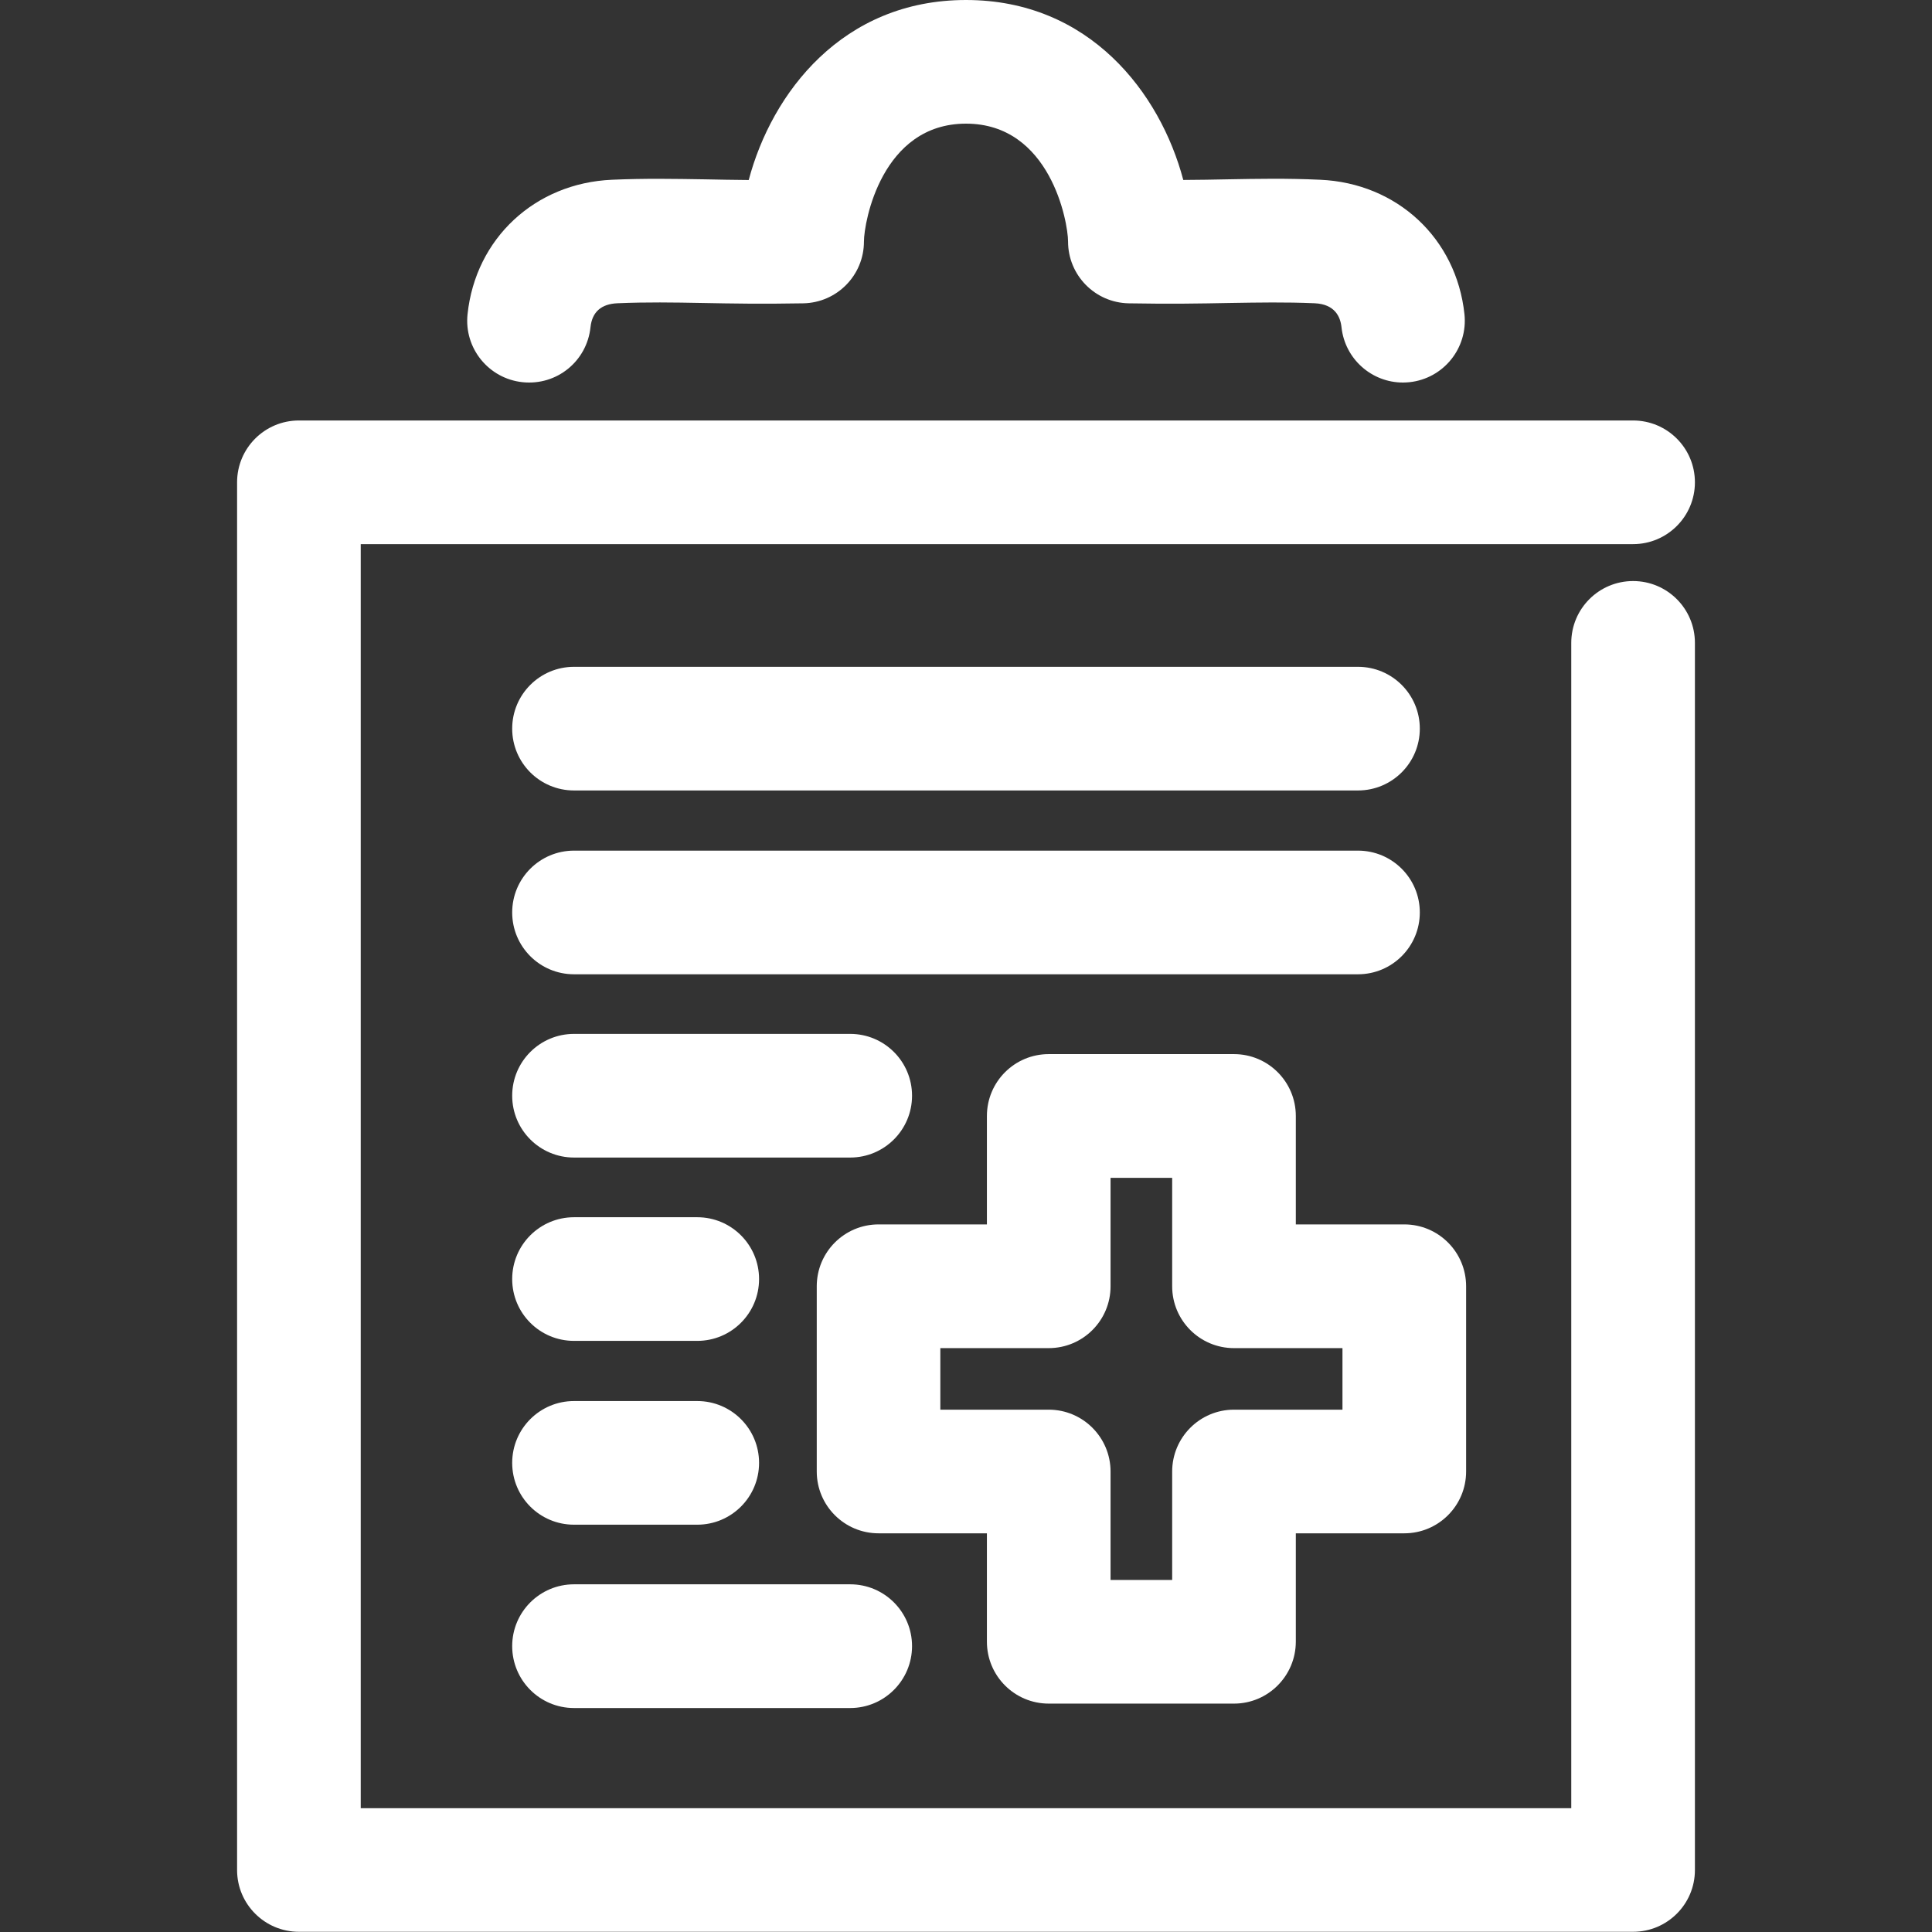 <svg width="28" height="28" viewBox="0 0 28 28" fill="none" xmlns="http://www.w3.org/2000/svg">
<rect x="0" y="0" width="28" height="28" fill="#333333" stroke="none"/>
<path d="M23.668 8.421C23.173 8.421 22.772 8.822 22.772 9.317V26.206H5.228V7.886H23.668C24.163 7.886 24.564 7.484 24.564 6.99C24.564 6.495 24.163 6.094 23.668 6.094H4.332C3.837 6.094 3.436 6.495 3.436 6.99V27.102C3.436 27.596 3.837 27.997 4.332 27.997H23.668C24.163 27.997 24.564 27.596 24.564 27.102V9.317C24.564 8.822 24.163 8.421 23.668 8.421Z" fill="white"/>
<path d="M7.573 5.539C8.071 5.591 8.506 5.234 8.558 4.742C8.581 4.522 8.713 4.405 8.949 4.395C9.376 4.377 9.75 4.383 10.183 4.391C10.594 4.399 11.05 4.407 11.641 4.396C12.13 4.387 12.521 3.989 12.521 3.5C12.521 3.219 12.778 1.792 14 1.792C15.222 1.792 15.479 3.219 15.479 3.5C15.479 3.989 15.87 4.387 16.359 4.396C16.95 4.407 17.406 4.399 17.817 4.391C18.251 4.384 18.626 4.377 19.052 4.395C19.346 4.408 19.426 4.591 19.442 4.742C19.491 5.202 19.879 5.544 20.332 5.544C20.363 5.544 20.395 5.542 20.427 5.539C20.919 5.487 21.276 5.046 21.224 4.553C21.107 3.454 20.247 2.653 19.131 2.605C18.648 2.583 18.228 2.591 17.785 2.599C17.587 2.603 17.379 2.607 17.149 2.608C16.815 1.347 15.791 0 14 0C12.209 0 11.186 1.347 10.851 2.609C10.621 2.607 10.412 2.603 10.215 2.599C9.771 2.592 9.352 2.584 8.87 2.605C7.754 2.653 6.892 3.455 6.776 4.554C6.724 5.046 7.081 5.487 7.573 5.539Z" fill="white"/>
<path d="M15.199 24.69H17.884C18.378 24.69 18.779 24.288 18.78 23.793V22.222H20.352C20.847 22.222 21.248 21.821 21.248 21.326V18.642C21.248 18.146 20.847 17.745 20.352 17.745H18.78V16.174C18.78 15.678 18.379 15.277 17.884 15.277H15.199C14.704 15.277 14.303 15.678 14.303 16.174V17.745H12.733C12.238 17.745 11.837 18.146 11.837 18.642V21.326C11.837 21.821 12.238 22.222 12.733 22.222H14.303V23.793C14.303 24.288 14.704 24.69 15.199 24.69ZM13.628 20.43V19.538H15.199C15.694 19.538 16.095 19.137 16.095 18.642V17.07H16.988V18.642C16.988 19.137 17.389 19.538 17.884 19.538H19.456V20.43H17.884C17.389 20.43 16.988 20.832 16.988 21.327V22.898H16.095V21.327C16.095 20.832 15.694 20.43 15.199 20.43H13.628V20.43Z" fill="white"/>
<path d="M8.319 11.456H19.681C20.176 11.456 20.577 11.055 20.577 10.56C20.577 10.065 20.176 9.664 19.681 9.664H8.319C7.824 9.664 7.423 10.065 7.423 10.56C7.423 11.055 7.823 11.456 8.319 11.456Z" fill="white"/>
<path d="M8.319 14.12H19.681C20.176 14.12 20.577 13.719 20.577 13.224C20.577 12.729 20.176 12.328 19.681 12.328H8.319C7.824 12.328 7.423 12.729 7.423 13.224C7.423 13.719 7.823 14.12 8.319 14.12Z" fill="white"/>
<path d="M8.319 16.776H12.322C12.816 16.776 13.218 16.375 13.218 15.88C13.218 15.385 12.817 14.984 12.322 14.984H8.319C7.824 14.984 7.423 15.385 7.423 15.88C7.423 16.375 7.824 16.776 8.319 16.776Z" fill="white"/>
<path d="M8.319 19.433H10.105C10.6 19.433 11.001 19.032 11.001 18.537C11.001 18.042 10.6 17.641 10.105 17.641H8.319C7.824 17.641 7.423 18.042 7.423 18.537C7.423 19.032 7.823 19.433 8.319 19.433Z" fill="white"/>
<path d="M8.319 22.097H10.105C10.6 22.097 11.001 21.696 11.001 21.201C11.001 20.706 10.6 20.305 10.105 20.305H8.319C7.824 20.305 7.423 20.706 7.423 21.201C7.423 21.696 7.823 22.097 8.319 22.097Z" fill="white"/>
<path d="M8.319 24.754H12.322C12.816 24.754 13.218 24.352 13.218 23.857C13.218 23.362 12.817 22.961 12.322 22.961H8.319C7.824 22.961 7.423 23.362 7.423 23.857C7.423 24.352 7.823 24.754 8.319 24.754Z" fill="white"/>
</svg>
